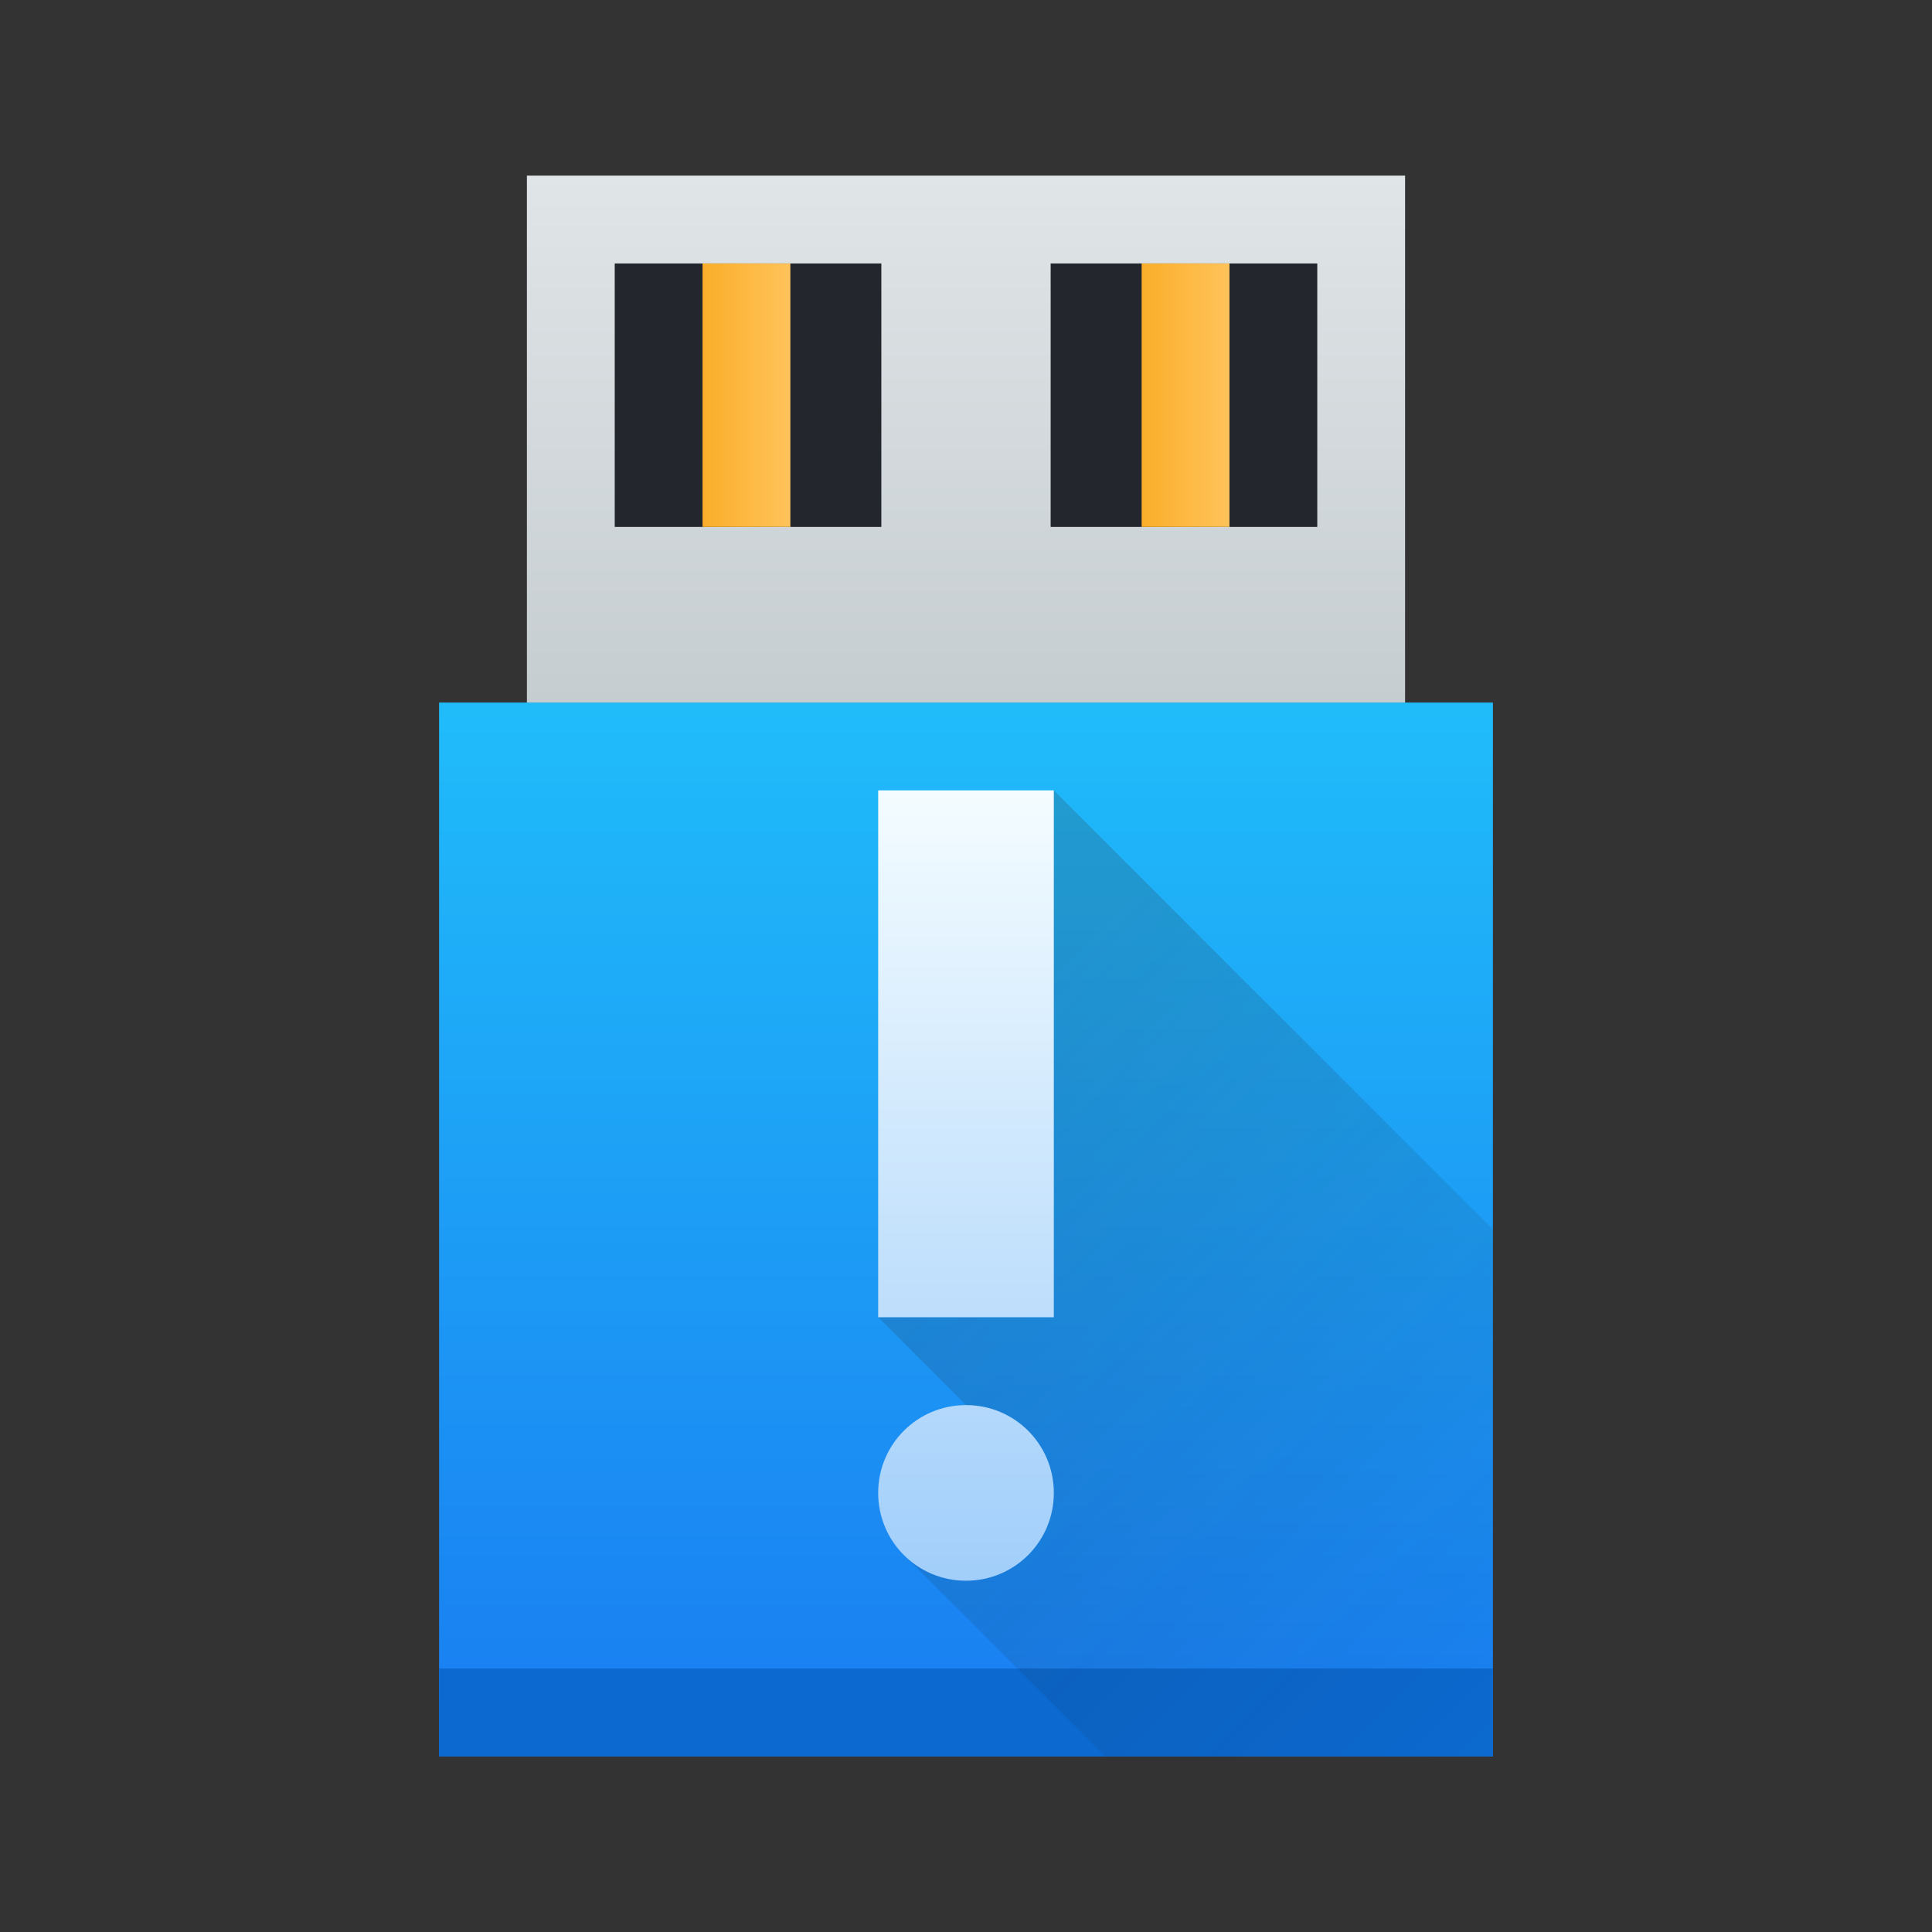 <svg height="22" width="22" xmlns="http://www.w3.org/2000/svg" xmlns:xlink="http://www.w3.org/1999/xlink"><rect width="100%" height="100%" fill="#333333" stroke="none"/><linearGradient id="a"><stop offset="0" stop-color="#faae2a"/><stop offset="1" stop-color="#ffc35a"/></linearGradient><linearGradient id="b" gradientTransform="matrix(.706 0 0 .706 -273.521 -365.27)" gradientUnits="userSpaceOnUse" x2="0" y1="545.798" y2="528.798"><stop offset="0" stop-color="#197cf1"/><stop offset="1" stop-color="#20bcfa"/></linearGradient><linearGradient id="c" gradientTransform="matrix(.769 0 0 .6 -299.055 -308.678)" gradientUnits="userSpaceOnUse" x2="0" y1="527.798" y2="517.798"><stop offset="0" stop-color="#c6cdd1"/><stop offset="1" stop-color="#e0e5e7"/></linearGradient><linearGradient id="d" gradientTransform="matrix(.5 0 0 .75 -191.285 -386.849)" gradientUnits="userSpaceOnUse" x1="398.571" x2="400.571" xlink:href="#a"/><linearGradient id="e" gradientTransform="matrix(.5 0 0 .75 -186.285 -386.849)" gradientUnits="userSpaceOnUse" x1="398.571" x2="400.571" xlink:href="#a"/><linearGradient id="f" gradientUnits="userSpaceOnUse" x1="11" x2="11" y1="22" y2="9"><stop offset="0" stop-color="#7cbaf8"/><stop offset="1" stop-color="#f4fcff"/></linearGradient><linearGradient id="g" gradientUnits="userSpaceOnUse" x1="10" x2="17" y1="13" y2="20"><stop offset="0" stop-color="#292c2f"/><stop offset="1" stop-opacity="0"/></linearGradient><path d="m5 8h12v12h-12z" fill="url(#b)" stroke-width=".667"/><path d="m6 2h10v6h-10z" fill="url(#c)" stroke-width=".655"/><path d="m7 3h3.036v3h-3.036z" fill="#23262c" stroke-width=".754"/><path d="m11.964 3h3.036v3h-3.036z" fill="#23262c" stroke-width=".754"/><path d="m8 3h1v3h-1z" fill="url(#d)" stroke-width=".612"/><path d="m13 3h1v3h-1z" fill="url(#e)" stroke-width=".612"/><path d="m5 19h12v1h-12z" fill="#0c69cf" stroke-width=".816"/><path d="m10 15 2-6 5 5v6h-4.414l-2.293-2.293.707-1.707z" fill="url(#g)" opacity=".2"/><path d="m10 9v6h2v-6zm1 7c-.554 0-1.0.446-1 1 0 .554.446 1.0 1 1.0.554 0 1-.446 1-1 0-.554-.446-1-1-1z" fill="url(#f)"/></svg>